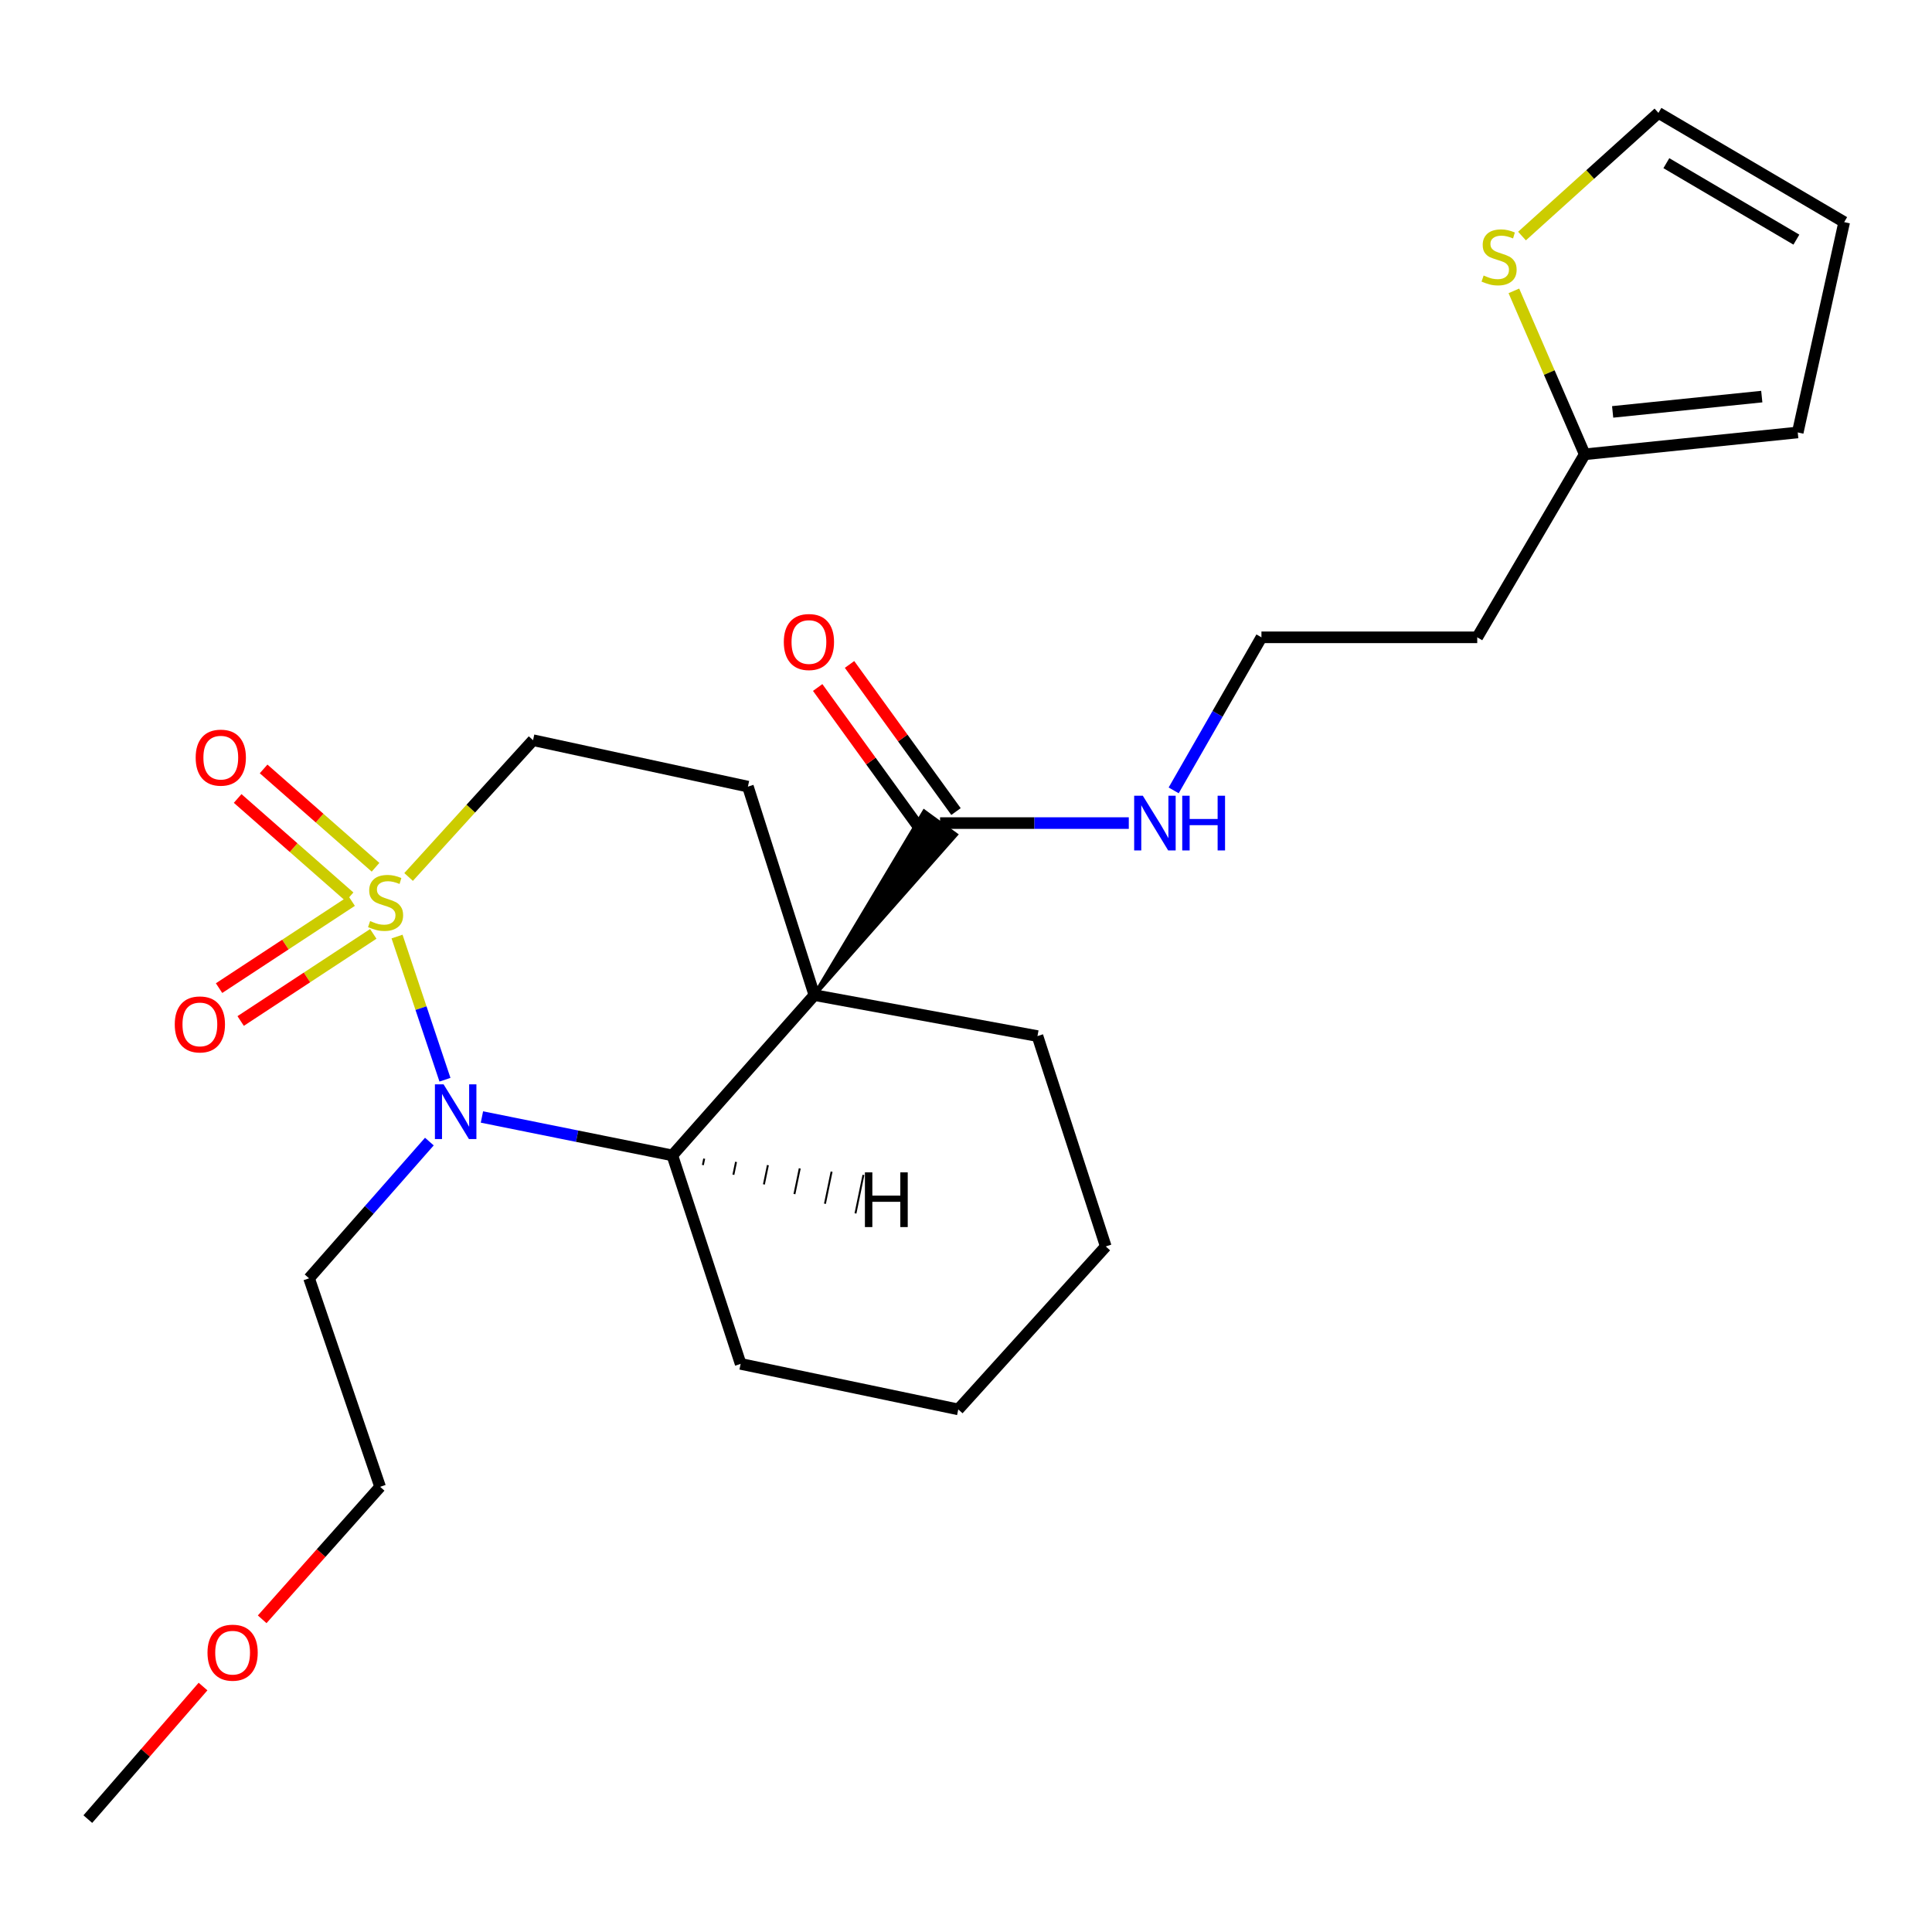 <?xml version='1.0' encoding='iso-8859-1'?>
<svg version='1.1' baseProfile='full'
              xmlns='http://www.w3.org/2000/svg'
                      xmlns:rdkit='http://www.rdkit.org/xml'
                      xmlns:xlink='http://www.w3.org/1999/xlink'
                  xml:space='preserve'
width='1000px' height='1000px' viewBox='0 0 1000 1000'>
<!-- END OF HEADER -->
<rect style='opacity:1.0;fill:#FFFFFF;stroke:none' width='1000' height='1000' x='0' y='0'> </rect>
<path class='bond-0' d='M 205.511,484.755 L 217.91,521.807' style='fill:none;fill-rule:evenodd;stroke:#CCCC00;stroke-width:6px;stroke-linecap:butt;stroke-linejoin:miter;stroke-opacity:1' />
<path class='bond-0' d='M 217.91,521.807 L 230.31,558.859' style='fill:none;fill-rule:evenodd;stroke:#0000FF;stroke-width:6px;stroke-linecap:butt;stroke-linejoin:miter;stroke-opacity:1' />
<path class='bond-5' d='M 211.491,453.923 L 243.701,418.524' style='fill:none;fill-rule:evenodd;stroke:#CCCC00;stroke-width:6px;stroke-linecap:butt;stroke-linejoin:miter;stroke-opacity:1' />
<path class='bond-5' d='M 243.701,418.524 L 275.911,383.126' style='fill:none;fill-rule:evenodd;stroke:#000000;stroke-width:6px;stroke-linecap:butt;stroke-linejoin:miter;stroke-opacity:1' />
<path class='bond-6' d='M 182.031,466.362 L 147.708,488.908' style='fill:none;fill-rule:evenodd;stroke:#CCCC00;stroke-width:6px;stroke-linecap:butt;stroke-linejoin:miter;stroke-opacity:1' />
<path class='bond-6' d='M 147.708,488.908 L 113.385,511.453' style='fill:none;fill-rule:evenodd;stroke:#FF0000;stroke-width:6px;stroke-linecap:butt;stroke-linejoin:miter;stroke-opacity:1' />
<path class='bond-6' d='M 193.209,483.379 L 158.886,505.924' style='fill:none;fill-rule:evenodd;stroke:#CCCC00;stroke-width:6px;stroke-linecap:butt;stroke-linejoin:miter;stroke-opacity:1' />
<path class='bond-6' d='M 158.886,505.924 L 124.562,528.47' style='fill:none;fill-rule:evenodd;stroke:#FF0000;stroke-width:6px;stroke-linecap:butt;stroke-linejoin:miter;stroke-opacity:1' />
<path class='bond-7' d='M 194.376,448.898 L 165.409,423.446' style='fill:none;fill-rule:evenodd;stroke:#CCCC00;stroke-width:6px;stroke-linecap:butt;stroke-linejoin:miter;stroke-opacity:1' />
<path class='bond-7' d='M 165.409,423.446 L 136.442,397.994' style='fill:none;fill-rule:evenodd;stroke:#FF0000;stroke-width:6px;stroke-linecap:butt;stroke-linejoin:miter;stroke-opacity:1' />
<path class='bond-7' d='M 180.937,464.193 L 151.97,438.74' style='fill:none;fill-rule:evenodd;stroke:#CCCC00;stroke-width:6px;stroke-linecap:butt;stroke-linejoin:miter;stroke-opacity:1' />
<path class='bond-7' d='M 151.97,438.74 L 123.003,413.288' style='fill:none;fill-rule:evenodd;stroke:#FF0000;stroke-width:6px;stroke-linecap:butt;stroke-linejoin:miter;stroke-opacity:1' />
<path class='bond-2' d='M 249.449,578.152 L 298.727,588.091' style='fill:none;fill-rule:evenodd;stroke:#0000FF;stroke-width:6px;stroke-linecap:butt;stroke-linejoin:miter;stroke-opacity:1' />
<path class='bond-2' d='M 298.727,588.091 L 348.006,598.03' style='fill:none;fill-rule:evenodd;stroke:#000000;stroke-width:6px;stroke-linecap:butt;stroke-linejoin:miter;stroke-opacity:1' />
<path class='bond-12' d='M 222.237,590.881 L 191.106,626.267' style='fill:none;fill-rule:evenodd;stroke:#0000FF;stroke-width:6px;stroke-linecap:butt;stroke-linejoin:miter;stroke-opacity:1' />
<path class='bond-12' d='M 191.106,626.267 L 159.976,661.653' style='fill:none;fill-rule:evenodd;stroke:#000000;stroke-width:6px;stroke-linecap:butt;stroke-linejoin:miter;stroke-opacity:1' />
<path class='bond-1' d='M 421.515,515.066 L 387.119,407.15' style='fill:none;fill-rule:evenodd;stroke:#000000;stroke-width:6px;stroke-linecap:butt;stroke-linejoin:miter;stroke-opacity:1' />
<path class='bond-3' d='M 421.515,515.066 L 494.793,432.033 L 478.355,420.022 Z' style='fill:#000000;fill-rule:evenodd;fill-opacity:1;stroke:#000000;stroke-width:2px;stroke-linecap:butt;stroke-linejoin:miter;stroke-opacity:1;' />
<path class='bond-16' d='M 421.515,515.066 L 536.997,536.274' style='fill:none;fill-rule:evenodd;stroke:#000000;stroke-width:6px;stroke-linecap:butt;stroke-linejoin:miter;stroke-opacity:1' />
<path class='bond-25' d='M 421.515,515.066 L 348.006,598.03' style='fill:none;fill-rule:evenodd;stroke:#000000;stroke-width:6px;stroke-linecap:butt;stroke-linejoin:miter;stroke-opacity:1' />
<path class='bond-19' d='M 348.006,598.03 L 383.352,705.946' style='fill:none;fill-rule:evenodd;stroke:#000000;stroke-width:6px;stroke-linecap:butt;stroke-linejoin:miter;stroke-opacity:1' />
<path class='bond-28' d='M 363.803,603.035 L 364.492,599.713' style='fill:none;fill-rule:evenodd;stroke:#000000;stroke-width:1.0px;stroke-linecap:butt;stroke-linejoin:miter;stroke-opacity:1' />
<path class='bond-28' d='M 379.601,608.04 L 380.977,601.395' style='fill:none;fill-rule:evenodd;stroke:#000000;stroke-width:1.0px;stroke-linecap:butt;stroke-linejoin:miter;stroke-opacity:1' />
<path class='bond-28' d='M 395.398,613.045 L 397.463,603.077' style='fill:none;fill-rule:evenodd;stroke:#000000;stroke-width:1.0px;stroke-linecap:butt;stroke-linejoin:miter;stroke-opacity:1' />
<path class='bond-28' d='M 411.195,618.05 L 413.948,604.76' style='fill:none;fill-rule:evenodd;stroke:#000000;stroke-width:1.0px;stroke-linecap:butt;stroke-linejoin:miter;stroke-opacity:1' />
<path class='bond-28' d='M 426.992,623.055 L 430.434,606.442' style='fill:none;fill-rule:evenodd;stroke:#000000;stroke-width:1.0px;stroke-linecap:butt;stroke-linejoin:miter;stroke-opacity:1' />
<path class='bond-28' d='M 442.79,628.06 L 446.919,608.124' style='fill:none;fill-rule:evenodd;stroke:#000000;stroke-width:1.0px;stroke-linecap:butt;stroke-linejoin:miter;stroke-opacity:1' />
<path class='bond-11' d='M 494.821,420.06 L 467.271,381.987' style='fill:none;fill-rule:evenodd;stroke:#000000;stroke-width:6px;stroke-linecap:butt;stroke-linejoin:miter;stroke-opacity:1' />
<path class='bond-11' d='M 467.271,381.987 L 439.72,343.914' style='fill:none;fill-rule:evenodd;stroke:#FF0000;stroke-width:6px;stroke-linecap:butt;stroke-linejoin:miter;stroke-opacity:1' />
<path class='bond-11' d='M 478.327,431.995 L 450.777,393.923' style='fill:none;fill-rule:evenodd;stroke:#000000;stroke-width:6px;stroke-linecap:butt;stroke-linejoin:miter;stroke-opacity:1' />
<path class='bond-11' d='M 450.777,393.923 L 423.227,355.85' style='fill:none;fill-rule:evenodd;stroke:#FF0000;stroke-width:6px;stroke-linecap:butt;stroke-linejoin:miter;stroke-opacity:1' />
<path class='bond-15' d='M 486.574,426.028 L 535.418,426.028' style='fill:none;fill-rule:evenodd;stroke:#000000;stroke-width:6px;stroke-linecap:butt;stroke-linejoin:miter;stroke-opacity:1' />
<path class='bond-15' d='M 535.418,426.028 L 584.261,426.028' style='fill:none;fill-rule:evenodd;stroke:#0000FF;stroke-width:6px;stroke-linecap:butt;stroke-linejoin:miter;stroke-opacity:1' />
<path class='bond-4' d='M 387.119,407.15 L 275.911,383.126' style='fill:none;fill-rule:evenodd;stroke:#000000;stroke-width:6px;stroke-linecap:butt;stroke-linejoin:miter;stroke-opacity:1' />
<path class='bond-8' d='M 783.582,150.553 L 801.912,192.85' style='fill:none;fill-rule:evenodd;stroke:#CCCC00;stroke-width:6px;stroke-linecap:butt;stroke-linejoin:miter;stroke-opacity:1' />
<path class='bond-8' d='M 801.912,192.85 L 820.242,235.147' style='fill:none;fill-rule:evenodd;stroke:#000000;stroke-width:6px;stroke-linecap:butt;stroke-linejoin:miter;stroke-opacity:1' />
<path class='bond-10' d='M 787.784,122.182 L 823.094,90.305' style='fill:none;fill-rule:evenodd;stroke:#CCCC00;stroke-width:6px;stroke-linecap:butt;stroke-linejoin:miter;stroke-opacity:1' />
<path class='bond-10' d='M 823.094,90.305 L 858.404,58.428' style='fill:none;fill-rule:evenodd;stroke:#000000;stroke-width:6px;stroke-linecap:butt;stroke-linejoin:miter;stroke-opacity:1' />
<path class='bond-9' d='M 820.242,235.147 L 764.615,329.875' style='fill:none;fill-rule:evenodd;stroke:#000000;stroke-width:6px;stroke-linecap:butt;stroke-linejoin:miter;stroke-opacity:1' />
<path class='bond-13' d='M 820.242,235.147 L 930.51,223.837' style='fill:none;fill-rule:evenodd;stroke:#000000;stroke-width:6px;stroke-linecap:butt;stroke-linejoin:miter;stroke-opacity:1' />
<path class='bond-13' d='M 834.704,213.198 L 911.892,205.28' style='fill:none;fill-rule:evenodd;stroke:#000000;stroke-width:6px;stroke-linecap:butt;stroke-linejoin:miter;stroke-opacity:1' />
<path class='bond-27' d='M 858.404,58.428 L 954.545,114.97' style='fill:none;fill-rule:evenodd;stroke:#000000;stroke-width:6px;stroke-linecap:butt;stroke-linejoin:miter;stroke-opacity:1' />
<path class='bond-27' d='M 862.504,84.459 L 929.803,124.038' style='fill:none;fill-rule:evenodd;stroke:#000000;stroke-width:6px;stroke-linecap:butt;stroke-linejoin:miter;stroke-opacity:1' />
<path class='bond-21' d='M 159.976,661.653 L 196.747,769.569' style='fill:none;fill-rule:evenodd;stroke:#000000;stroke-width:6px;stroke-linecap:butt;stroke-linejoin:miter;stroke-opacity:1' />
<path class='bond-14' d='M 930.51,223.837 L 954.545,114.97' style='fill:none;fill-rule:evenodd;stroke:#000000;stroke-width:6px;stroke-linecap:butt;stroke-linejoin:miter;stroke-opacity:1' />
<path class='bond-18' d='M 607.491,409.097 L 630.206,369.486' style='fill:none;fill-rule:evenodd;stroke:#0000FF;stroke-width:6px;stroke-linecap:butt;stroke-linejoin:miter;stroke-opacity:1' />
<path class='bond-18' d='M 630.206,369.486 L 652.921,329.875' style='fill:none;fill-rule:evenodd;stroke:#000000;stroke-width:6px;stroke-linecap:butt;stroke-linejoin:miter;stroke-opacity:1' />
<path class='bond-23' d='M 536.997,536.274 L 572.344,645.151' style='fill:none;fill-rule:evenodd;stroke:#000000;stroke-width:6px;stroke-linecap:butt;stroke-linejoin:miter;stroke-opacity:1' />
<path class='bond-17' d='M 764.615,329.875 L 652.921,329.875' style='fill:none;fill-rule:evenodd;stroke:#000000;stroke-width:6px;stroke-linecap:butt;stroke-linejoin:miter;stroke-opacity:1' />
<path class='bond-24' d='M 383.352,705.946 L 495.996,729.507' style='fill:none;fill-rule:evenodd;stroke:#000000;stroke-width:6px;stroke-linecap:butt;stroke-linejoin:miter;stroke-opacity:1' />
<path class='bond-20' d='M 135.702,838.148 L 166.225,803.859' style='fill:none;fill-rule:evenodd;stroke:#FF0000;stroke-width:6px;stroke-linecap:butt;stroke-linejoin:miter;stroke-opacity:1' />
<path class='bond-20' d='M 166.225,803.859 L 196.747,769.569' style='fill:none;fill-rule:evenodd;stroke:#000000;stroke-width:6px;stroke-linecap:butt;stroke-linejoin:miter;stroke-opacity:1' />
<path class='bond-22' d='M 105.089,872.955 L 75.272,907.264' style='fill:none;fill-rule:evenodd;stroke:#FF0000;stroke-width:6px;stroke-linecap:butt;stroke-linejoin:miter;stroke-opacity:1' />
<path class='bond-22' d='M 75.272,907.264 L 45.455,941.572' style='fill:none;fill-rule:evenodd;stroke:#000000;stroke-width:6px;stroke-linecap:butt;stroke-linejoin:miter;stroke-opacity:1' />
<path class='bond-26' d='M 572.344,645.151 L 495.996,729.507' style='fill:none;fill-rule:evenodd;stroke:#000000;stroke-width:6px;stroke-linecap:butt;stroke-linejoin:miter;stroke-opacity:1' />
<path  class='atom-0' d='M 191.575 476.738
Q 191.895 476.858, 193.215 477.418
Q 194.535 477.978, 195.975 478.338
Q 197.455 478.658, 198.895 478.658
Q 201.575 478.658, 203.135 477.378
Q 204.695 476.058, 204.695 473.778
Q 204.695 472.218, 203.895 471.258
Q 203.135 470.298, 201.935 469.778
Q 200.735 469.258, 198.735 468.658
Q 196.215 467.898, 194.695 467.178
Q 193.215 466.458, 192.135 464.938
Q 191.095 463.418, 191.095 460.858
Q 191.095 457.298, 193.495 455.098
Q 195.935 452.898, 200.735 452.898
Q 204.015 452.898, 207.735 454.458
L 206.815 457.538
Q 203.415 456.138, 200.855 456.138
Q 198.095 456.138, 196.575 457.298
Q 195.055 458.418, 195.095 460.378
Q 195.095 461.898, 195.855 462.818
Q 196.655 463.738, 197.775 464.258
Q 198.935 464.778, 200.855 465.378
Q 203.415 466.178, 204.935 466.978
Q 206.455 467.778, 207.535 469.418
Q 208.655 471.018, 208.655 473.778
Q 208.655 477.698, 206.015 479.818
Q 203.415 481.898, 199.055 481.898
Q 196.535 481.898, 194.615 481.338
Q 192.735 480.818, 190.495 479.898
L 191.575 476.738
' fill='#CCCC00'/>
<path  class='atom-1' d='M 229.589 561.249
L 238.869 576.249
Q 239.789 577.729, 241.269 580.409
Q 242.749 583.089, 242.829 583.249
L 242.829 561.249
L 246.589 561.249
L 246.589 589.569
L 242.709 589.569
L 232.749 573.169
Q 231.589 571.249, 230.349 569.049
Q 229.149 566.849, 228.789 566.169
L 228.789 589.569
L 225.109 589.569
L 225.109 561.249
L 229.589 561.249
' fill='#0000FF'/>
<path  class='atom-7' d='M 90.456 530.234
Q 90.456 523.434, 93.816 519.634
Q 97.176 515.834, 103.456 515.834
Q 109.736 515.834, 113.096 519.634
Q 116.456 523.434, 116.456 530.234
Q 116.456 537.114, 113.056 541.034
Q 109.656 544.914, 103.456 544.914
Q 97.216 544.914, 93.816 541.034
Q 90.456 537.154, 90.456 530.234
M 103.456 541.714
Q 107.776 541.714, 110.096 538.834
Q 112.456 535.914, 112.456 530.234
Q 112.456 524.674, 110.096 521.874
Q 107.776 519.034, 103.456 519.034
Q 99.136 519.034, 96.776 521.834
Q 94.456 524.634, 94.456 530.234
Q 94.456 535.954, 96.776 538.834
Q 99.136 541.714, 103.456 541.714
' fill='#FF0000'/>
<path  class='atom-8' d='M 101.281 392.153
Q 101.281 385.353, 104.641 381.553
Q 108.001 377.753, 114.281 377.753
Q 120.561 377.753, 123.921 381.553
Q 127.281 385.353, 127.281 392.153
Q 127.281 399.033, 123.881 402.953
Q 120.481 406.833, 114.281 406.833
Q 108.041 406.833, 104.641 402.953
Q 101.281 399.073, 101.281 392.153
M 114.281 403.633
Q 118.601 403.633, 120.921 400.753
Q 123.281 397.833, 123.281 392.153
Q 123.281 386.593, 120.921 383.793
Q 118.601 380.953, 114.281 380.953
Q 109.961 380.953, 107.601 383.753
Q 105.281 386.553, 105.281 392.153
Q 105.281 397.873, 107.601 400.753
Q 109.961 403.633, 114.281 403.633
' fill='#FF0000'/>
<path  class='atom-9' d='M 767.926 142.607
Q 768.246 142.727, 769.566 143.287
Q 770.886 143.847, 772.326 144.207
Q 773.806 144.527, 775.246 144.527
Q 777.926 144.527, 779.486 143.247
Q 781.046 141.927, 781.046 139.647
Q 781.046 138.087, 780.246 137.127
Q 779.486 136.167, 778.286 135.647
Q 777.086 135.127, 775.086 134.527
Q 772.566 133.767, 771.046 133.047
Q 769.566 132.327, 768.486 130.807
Q 767.446 129.287, 767.446 126.727
Q 767.446 123.167, 769.846 120.967
Q 772.286 118.767, 777.086 118.767
Q 780.366 118.767, 784.086 120.327
L 783.166 123.407
Q 779.766 122.007, 777.206 122.007
Q 774.446 122.007, 772.926 123.167
Q 771.406 124.287, 771.446 126.247
Q 771.446 127.767, 772.206 128.687
Q 773.006 129.607, 774.126 130.127
Q 775.286 130.647, 777.206 131.247
Q 779.766 132.047, 781.286 132.847
Q 782.806 133.647, 783.886 135.287
Q 785.006 136.887, 785.006 139.647
Q 785.006 143.567, 782.366 145.687
Q 779.766 147.767, 775.406 147.767
Q 772.886 147.767, 770.966 147.207
Q 769.086 146.687, 766.846 145.767
L 767.926 142.607
' fill='#CCCC00'/>
<path  class='atom-12' d='M 405.698 332.308
Q 405.698 325.508, 409.058 321.708
Q 412.418 317.908, 418.698 317.908
Q 424.978 317.908, 428.338 321.708
Q 431.698 325.508, 431.698 332.308
Q 431.698 339.188, 428.298 343.108
Q 424.898 346.988, 418.698 346.988
Q 412.458 346.988, 409.058 343.108
Q 405.698 339.228, 405.698 332.308
M 418.698 343.788
Q 423.018 343.788, 425.338 340.908
Q 427.698 337.988, 427.698 332.308
Q 427.698 326.748, 425.338 323.948
Q 423.018 321.108, 418.698 321.108
Q 414.378 321.108, 412.018 323.908
Q 409.698 326.708, 409.698 332.308
Q 409.698 338.028, 412.018 340.908
Q 414.378 343.788, 418.698 343.788
' fill='#FF0000'/>
<path  class='atom-16' d='M 591.522 411.868
L 600.802 426.868
Q 601.722 428.348, 603.202 431.028
Q 604.682 433.708, 604.762 433.868
L 604.762 411.868
L 608.522 411.868
L 608.522 440.188
L 604.642 440.188
L 594.682 423.788
Q 593.522 421.868, 592.282 419.668
Q 591.082 417.468, 590.722 416.788
L 590.722 440.188
L 587.042 440.188
L 587.042 411.868
L 591.522 411.868
' fill='#0000FF'/>
<path  class='atom-16' d='M 611.922 411.868
L 615.762 411.868
L 615.762 423.908
L 630.242 423.908
L 630.242 411.868
L 634.082 411.868
L 634.082 440.188
L 630.242 440.188
L 630.242 427.108
L 615.762 427.108
L 615.762 440.188
L 611.922 440.188
L 611.922 411.868
' fill='#0000FF'/>
<path  class='atom-21' d='M 107.4 855.419
Q 107.4 848.619, 110.76 844.819
Q 114.12 841.019, 120.4 841.019
Q 126.68 841.019, 130.04 844.819
Q 133.4 848.619, 133.4 855.419
Q 133.4 862.299, 130 866.219
Q 126.6 870.099, 120.4 870.099
Q 114.16 870.099, 110.76 866.219
Q 107.4 862.339, 107.4 855.419
M 120.4 866.899
Q 124.72 866.899, 127.04 864.019
Q 129.4 861.099, 129.4 855.419
Q 129.4 849.859, 127.04 847.059
Q 124.72 844.219, 120.4 844.219
Q 116.08 844.219, 113.72 847.019
Q 111.4 849.819, 111.4 855.419
Q 111.4 861.139, 113.72 864.019
Q 116.08 866.899, 120.4 866.899
' fill='#FF0000'/>
<path  class='atom-26' d='M 447.682 606.813
L 451.522 606.813
L 451.522 618.853
L 466.002 618.853
L 466.002 606.813
L 469.842 606.813
L 469.842 635.133
L 466.002 635.133
L 466.002 622.053
L 451.522 622.053
L 451.522 635.133
L 447.682 635.133
L 447.682 606.813
' fill='#000000'/>
</svg>
